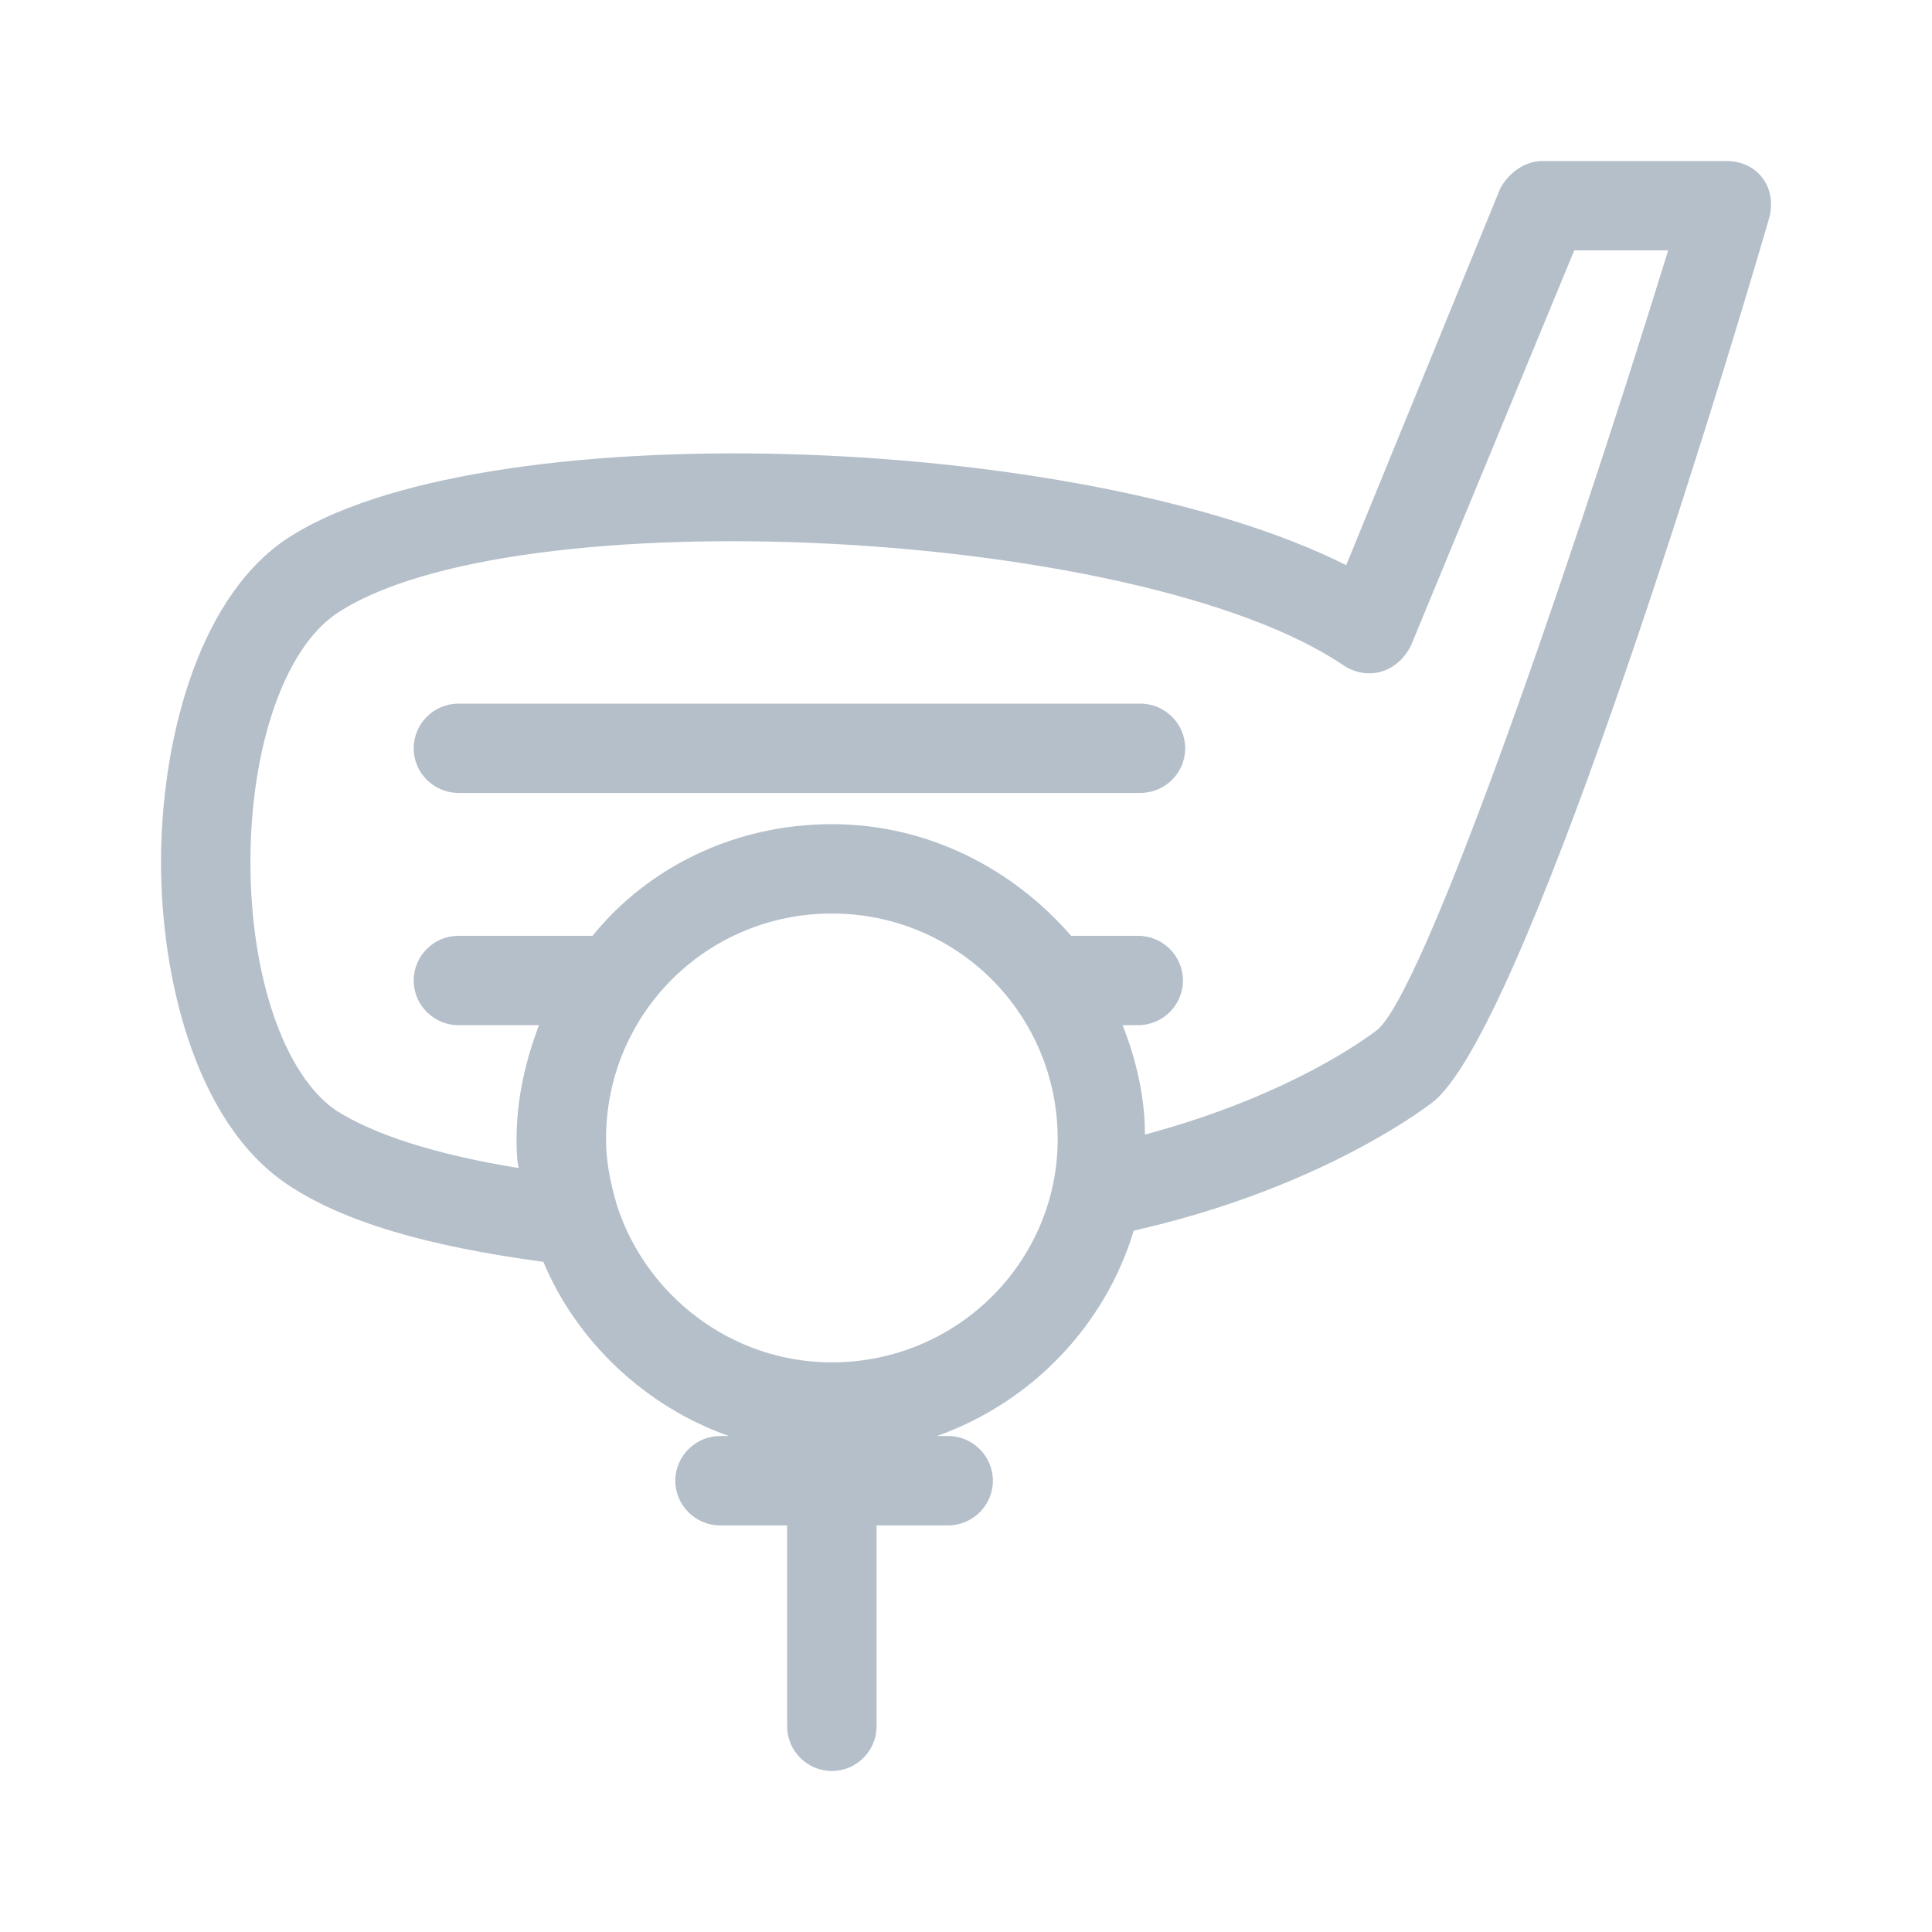 <?xml version="1.0" encoding="UTF-8"?>
<svg width="24px" height="24px" viewBox="0 0 24 24" version="1.1" xmlns="http://www.w3.org/2000/svg" xmlns:xlink="http://www.w3.org/1999/xlink">
    <title>VcG-Legende/Driving Range</title>
    <g id="VcG-Legende/Driving-Range" stroke="none" stroke-width="1" fill="none" fill-rule="evenodd">
        <rect id="Box-24pt" x="0" y="0" width="24" height="24"></rect>
        <g id="noun-golf-hit-568885" transform="translate(2, 2)" fill="#B5BFC9" fill-rule="nonzero">
            <path d="M19.445,0 L17.167,0 C16.945,0 16.751,0.139 16.64,0.333 L14.723,5.021 C11.417,3.356 3.889,3.107 1.528,4.716 C0.417,5.492 0,7.295 0,8.71 C0,10.125 0.417,11.928 1.556,12.704 C2.25,13.176 3.306,13.481 4.75,13.675 C5.167,14.674 6.028,15.478 7.056,15.839 L6.945,15.839 C6.639,15.839 6.389,16.089 6.389,16.394 C6.389,16.699 6.639,16.949 6.945,16.949 L7.778,16.949 L7.778,19.445 C7.778,19.75 8.028,20 8.334,20 C8.639,20 8.889,19.75 8.889,19.445 L8.889,16.949 L9.778,16.949 C10.084,16.949 10.334,16.699 10.334,16.394 C10.334,16.089 10.084,15.839 9.778,15.839 L9.639,15.839 C10.806,15.423 11.723,14.48 12.084,13.287 C14.056,12.843 15.334,12.039 15.779,11.706 C16.89,10.901 19.279,3.107 19.974,0.721 C20.085,0.333 19.835,0 19.446,0 L19.445,0 Z M8.334,14.924 C7.083,14.924 6.028,14.091 5.667,12.982 C5.583,12.704 5.528,12.427 5.528,12.15 C5.528,10.596 6.778,9.348 8.333,9.348 C9.889,9.348 11.139,10.596 11.139,12.15 C11.139,13.675 9.889,14.924 8.333,14.924 L8.334,14.924 Z M15.112,10.791 C14.751,11.068 13.778,11.678 12.223,12.094 C12.223,11.623 12.111,11.151 11.945,10.735 L12.139,10.735 C12.445,10.735 12.695,10.485 12.695,10.18 C12.695,9.875 12.445,9.625 12.139,9.625 L11.306,9.625 C10.584,8.793 9.528,8.238 8.334,8.238 C7.139,8.238 6.056,8.765 5.361,9.625 L3.694,9.625 C3.389,9.625 3.139,9.875 3.139,10.18 C3.139,10.485 3.389,10.735 3.694,10.735 L4.695,10.735 C4.528,11.179 4.417,11.65 4.417,12.15 C4.417,12.261 4.417,12.399 4.444,12.51 C3.417,12.344 2.639,12.094 2.167,11.789 C1.528,11.345 1.111,10.125 1.111,8.71 C1.111,7.295 1.528,6.075 2.167,5.631 C4.333,4.161 12.167,4.549 14.695,6.269 C15,6.463 15.362,6.352 15.528,6.019 L17.556,1.11 L18.723,1.11 C17.334,5.603 15.667,10.319 15.112,10.791 L15.112,10.791 Z" id="Shape"></path>
            <path d="M12.167,6.741 L3.695,6.741 C3.389,6.741 3.139,6.99 3.139,7.296 C3.139,7.601 3.389,7.85 3.695,7.85 L12.167,7.85 C12.473,7.85 12.723,7.601 12.723,7.296 C12.723,6.991 12.473,6.741 12.167,6.741 Z" id="Path"></path>
        </g>
    </g>
</svg>